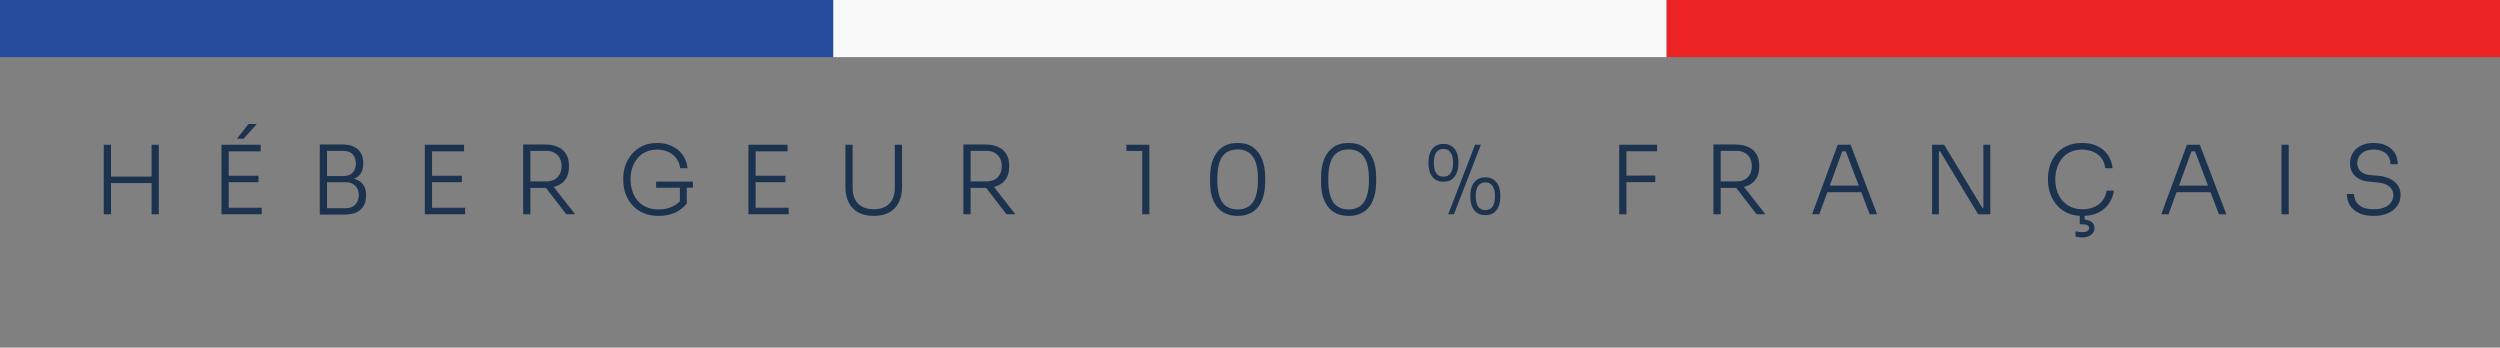 <?xml version="1.0" encoding="UTF-8"?> <svg xmlns="http://www.w3.org/2000/svg" width="525" height="73" viewBox="0 0 525 73" fill="none"><rect x="0" y="0" width="525" height="73" fill="#808080" stroke="none"/><path d="M31.831 45V30.4H33.351V45H31.831ZM21.791 45V30.4H23.311V45H21.791ZM22.971 38.44V37.08H32.171V38.44H22.971ZM46.505 45V30.4H48.025V45H46.505ZM47.665 45V43.62H54.965V45H47.665ZM47.665 38.26V36.9H54.285V38.26H47.665ZM47.665 31.78V30.4H54.745V31.78H47.665ZM49.745 29.14L52.185 26.04H53.925L51.145 29.14H49.745ZM68.295 45.06V43.72H72.575C73.442 43.72 74.115 43.473 74.595 42.98C75.089 42.473 75.335 41.807 75.335 40.98C75.335 40.167 75.095 39.513 74.615 39.02C74.135 38.513 73.455 38.26 72.575 38.26H68.295V37.26H72.355C73.235 37.26 74.015 37.387 74.695 37.64C75.375 37.88 75.909 38.267 76.295 38.8C76.682 39.333 76.875 40.033 76.875 40.9V41.14C76.875 41.927 76.709 42.62 76.375 43.22C76.042 43.807 75.542 44.26 74.875 44.58C74.209 44.9 73.369 45.06 72.355 45.06H68.295ZM67.155 45.06V30.34H68.675V45.06H67.155ZM68.295 37.98V36.98H72.035C72.955 36.98 73.635 36.733 74.075 36.24C74.515 35.733 74.735 35.1 74.735 34.34C74.735 33.553 74.515 32.913 74.075 32.42C73.635 31.927 72.955 31.68 72.035 31.68H68.295V30.34H71.775C73.282 30.34 74.409 30.68 75.155 31.36C75.902 32.04 76.275 32.98 76.275 34.18V34.42C76.275 35.26 76.089 35.947 75.715 36.48C75.342 37 74.815 37.38 74.135 37.62C73.469 37.86 72.682 37.98 71.775 37.98H68.295ZM89.212 45V30.4H90.732V45H89.212ZM90.372 45V43.62H97.672V45H90.372ZM90.372 38.26V36.9H96.992V38.26H90.372ZM90.372 31.78V30.4H97.452V31.78H90.372ZM109.863 45V30.34H111.383V45H109.863ZM118.923 45L113.943 38.54H115.723L120.783 45H118.923ZM110.763 39.46V38.1H114.683C115.403 38.1 116.003 37.96 116.483 37.68C116.963 37.4 117.323 37.02 117.563 36.54C117.803 36.06 117.923 35.513 117.923 34.9C117.923 34.287 117.803 33.74 117.563 33.26C117.323 32.78 116.963 32.4 116.483 32.12C116.003 31.827 115.403 31.68 114.683 31.68H110.763V30.34H114.423C115.503 30.34 116.417 30.513 117.163 30.86C117.923 31.193 118.497 31.693 118.883 32.36C119.283 33.013 119.483 33.813 119.483 34.76V35.04C119.483 35.987 119.283 36.793 118.883 37.46C118.483 38.113 117.91 38.613 117.163 38.96C116.417 39.293 115.503 39.46 114.423 39.46H110.763ZM138.32 45.34C137.12 45.34 136.053 45.14 135.12 44.74C134.2 44.34 133.426 43.793 132.8 43.1C132.173 42.393 131.693 41.587 131.36 40.68C131.04 39.76 130.88 38.793 130.88 37.78V37.42C130.88 36.487 131.033 35.58 131.34 34.7C131.66 33.82 132.12 33.027 132.72 32.32C133.32 31.613 134.066 31.053 134.96 30.64C135.853 30.227 136.866 30.02 138 30.02C139.186 30.02 140.24 30.247 141.16 30.7C142.08 31.14 142.82 31.76 143.38 32.56C143.953 33.36 144.286 34.287 144.38 35.34H142.84C142.733 34.487 142.446 33.767 141.98 33.18C141.526 32.593 140.953 32.153 140.26 31.86C139.566 31.567 138.813 31.42 138 31.42C137.146 31.42 136.373 31.573 135.68 31.88C134.986 32.187 134.4 32.62 133.92 33.18C133.44 33.74 133.066 34.4 132.8 35.16C132.546 35.907 132.42 36.727 132.42 37.62C132.42 38.567 132.553 39.433 132.82 40.22C133.086 40.993 133.473 41.66 133.98 42.22C134.486 42.78 135.1 43.213 135.82 43.52C136.553 43.827 137.386 43.98 138.32 43.98C139.466 43.98 140.473 43.76 141.34 43.32C142.22 42.867 142.9 42.273 143.38 41.54L142.78 43.42V39.1H144.22V42.74C143.593 43.553 142.78 44.193 141.78 44.66C140.78 45.113 139.626 45.34 138.32 45.34ZM137.78 39.42V38.14H145.52V39.42H137.78ZM157.161 45V30.4H158.681V45H157.161ZM158.321 45V43.62H165.621V45H158.321ZM158.321 38.26V36.9H164.941V38.26H158.321ZM158.321 31.78V30.4H165.401V31.78H158.321ZM183.492 45.34C182.158 45.34 181.052 45.087 180.172 44.58C179.292 44.073 178.632 43.367 178.192 42.46C177.752 41.54 177.532 40.487 177.532 39.3V30.4H179.052V39.48C179.052 40.373 179.212 41.153 179.532 41.82C179.865 42.487 180.358 43.007 181.012 43.38C181.678 43.753 182.505 43.94 183.492 43.94C184.465 43.94 185.278 43.76 185.932 43.4C186.585 43.027 187.078 42.507 187.412 41.84C187.745 41.16 187.912 40.373 187.912 39.48V30.4H189.432V39.3C189.432 40.487 189.212 41.54 188.772 42.46C188.332 43.367 187.672 44.073 186.792 44.58C185.925 45.087 184.825 45.34 183.492 45.34ZM202.31 45V30.34H203.83V45H202.31ZM211.37 45L206.39 38.54H208.17L213.23 45H211.37ZM203.21 39.46V38.1H207.13C207.85 38.1 208.45 37.96 208.93 37.68C209.41 37.4 209.77 37.02 210.01 36.54C210.25 36.06 210.37 35.513 210.37 34.9C210.37 34.287 210.25 33.74 210.01 33.26C209.77 32.78 209.41 32.4 208.93 32.12C208.45 31.827 207.85 31.68 207.13 31.68H203.21V30.34H206.87C207.95 30.34 208.863 30.513 209.61 30.86C210.37 31.193 210.943 31.693 211.33 32.36C211.73 33.013 211.93 33.813 211.93 34.76V35.04C211.93 35.987 211.73 36.793 211.33 37.46C210.93 38.113 210.357 38.613 209.61 38.96C208.863 39.293 207.95 39.46 206.87 39.46H203.21ZM239.869 45V31.18L240.529 31.7H236.549V30.4H241.369V45H239.869ZM259.909 45.34C258.882 45.34 258.002 45.16 257.269 44.8C256.535 44.44 255.935 43.94 255.469 43.3C255.002 42.647 254.655 41.887 254.429 41.02C254.215 40.14 254.109 39.193 254.109 38.18V37.24C254.109 35.813 254.315 34.56 254.729 33.48C255.155 32.4 255.795 31.553 256.649 30.94C257.515 30.327 258.602 30.02 259.909 30.02C261.215 30.02 262.295 30.327 263.149 30.94C264.002 31.553 264.635 32.4 265.049 33.48C265.475 34.56 265.689 35.813 265.689 37.24V38.18C265.689 39.193 265.575 40.14 265.349 41.02C265.135 41.887 264.795 42.647 264.329 43.3C263.862 43.94 263.262 44.44 262.529 44.8C261.795 45.16 260.922 45.34 259.909 45.34ZM259.909 43.98C261.349 43.98 262.415 43.473 263.109 42.46C263.815 41.447 264.169 39.867 264.169 37.72C264.169 35.48 263.809 33.867 263.089 32.88C262.382 31.88 261.322 31.38 259.909 31.38C258.482 31.38 257.409 31.88 256.689 32.88C255.982 33.867 255.629 35.467 255.629 37.68C255.629 39.84 255.975 41.433 256.669 42.46C257.375 43.473 258.455 43.98 259.909 43.98ZM283.216 45.34C282.189 45.34 281.309 45.16 280.576 44.8C279.843 44.44 279.243 43.94 278.776 43.3C278.309 42.647 277.963 41.887 277.736 41.02C277.523 40.14 277.416 39.193 277.416 38.18V37.24C277.416 35.813 277.623 34.56 278.036 33.48C278.463 32.4 279.103 31.553 279.956 30.94C280.823 30.327 281.909 30.02 283.216 30.02C284.523 30.02 285.603 30.327 286.456 30.94C287.309 31.553 287.943 32.4 288.356 33.48C288.783 34.56 288.996 35.813 288.996 37.24V38.18C288.996 39.193 288.883 40.14 288.656 41.02C288.443 41.887 288.103 42.647 287.636 43.3C287.169 43.94 286.569 44.44 285.836 44.8C285.103 45.16 284.229 45.34 283.216 45.34ZM283.216 43.98C284.656 43.98 285.723 43.473 286.416 42.46C287.123 41.447 287.476 39.867 287.476 37.72C287.476 35.48 287.116 33.867 286.396 32.88C285.689 31.88 284.629 31.38 283.216 31.38C281.789 31.38 280.716 31.88 279.996 32.88C279.289 33.867 278.936 35.467 278.936 37.68C278.936 39.84 279.283 41.433 279.976 42.46C280.683 43.473 281.763 43.98 283.216 43.98ZM304.123 45L309.763 30.4H310.983L305.323 45H304.123ZM303.123 38.16C302.403 38.16 301.81 37.993 301.343 37.66C300.876 37.313 300.53 36.853 300.303 36.28C300.09 35.707 299.983 35.08 299.983 34.4V33.98C299.983 33.26 300.096 32.62 300.323 32.06C300.55 31.487 300.896 31.04 301.363 30.72C301.83 30.387 302.416 30.22 303.123 30.22C303.843 30.22 304.43 30.387 304.883 30.72C305.35 31.04 305.696 31.487 305.923 32.06C306.15 32.62 306.263 33.26 306.263 33.98V34.4C306.263 35.08 306.15 35.707 305.923 36.28C305.71 36.853 305.37 37.313 304.903 37.66C304.45 37.993 303.856 38.16 303.123 38.16ZM303.123 37.1C303.803 37.1 304.31 36.853 304.643 36.36C304.976 35.867 305.143 35.147 305.143 34.2C305.143 33.227 304.97 32.5 304.623 32.02C304.29 31.527 303.79 31.28 303.123 31.28C302.456 31.28 301.95 31.527 301.603 32.02C301.27 32.5 301.103 33.227 301.103 34.2C301.103 35.133 301.27 35.853 301.603 36.36C301.936 36.853 302.443 37.1 303.123 37.1ZM311.923 45.18C311.203 45.18 310.61 45.013 310.143 44.68C309.676 44.333 309.33 43.873 309.103 43.3C308.89 42.727 308.783 42.1 308.783 41.42V41C308.783 40.28 308.896 39.64 309.123 39.08C309.35 38.507 309.696 38.06 310.163 37.74C310.63 37.407 311.216 37.24 311.923 37.24C312.643 37.24 313.23 37.407 313.683 37.74C314.15 38.06 314.496 38.507 314.723 39.08C314.95 39.64 315.063 40.28 315.063 41V41.42C315.063 42.1 314.95 42.727 314.723 43.3C314.51 43.873 314.17 44.333 313.703 44.68C313.25 45.013 312.656 45.18 311.923 45.18ZM311.923 44.12C312.603 44.12 313.11 43.873 313.443 43.38C313.776 42.887 313.943 42.167 313.943 41.22C313.943 40.247 313.77 39.52 313.423 39.04C313.09 38.547 312.59 38.3 311.923 38.3C311.256 38.3 310.75 38.547 310.403 39.04C310.07 39.52 309.903 40.24 309.903 41.2C309.903 42.147 310.07 42.873 310.403 43.38C310.736 43.873 311.243 44.12 311.923 44.12ZM340.03 45V30.4H341.55V45H340.03ZM341.15 38.26V36.88L347.61 36.86V38.24L341.15 38.26ZM341.15 31.76V30.4H347.99V31.76H341.15ZM359.821 45V30.34H361.341V45H359.821ZM368.881 45L363.901 38.54H365.681L370.741 45H368.881ZM360.721 39.46V38.1H364.641C365.361 38.1 365.961 37.96 366.441 37.68C366.921 37.4 367.281 37.02 367.521 36.54C367.761 36.06 367.881 35.513 367.881 34.9C367.881 34.287 367.761 33.74 367.521 33.26C367.281 32.78 366.921 32.4 366.441 32.12C365.961 31.827 365.361 31.68 364.641 31.68H360.721V30.34H364.381C365.461 30.34 366.374 30.513 367.121 30.86C367.881 31.193 368.454 31.693 368.841 32.36C369.241 33.013 369.441 33.813 369.441 34.76V35.04C369.441 35.987 369.241 36.793 368.841 37.46C368.441 38.113 367.868 38.613 367.121 38.96C366.374 39.293 365.461 39.46 364.381 39.46H360.721ZM380.531 45L385.911 30.4H388.631L394.191 45H392.631L387.451 31.36L388.271 31.78H386.171L387.031 31.36L382.051 45H380.531ZM383.411 40.36L383.911 38.98H390.691L391.211 40.36H383.411ZM405.732 45V30.4H408.272L416.272 43.62H416.912L416.512 43.94V30.4H417.972V45H415.412L407.412 31.78H406.772L407.172 31.46V45H405.732ZM437.349 45.34C436.042 45.34 434.922 45.113 433.989 44.66C433.069 44.193 432.315 43.587 431.729 42.84C431.155 42.093 430.735 41.287 430.469 40.42C430.202 39.54 430.069 38.687 430.069 37.86V37.48C430.069 36.587 430.202 35.7 430.469 34.82C430.749 33.927 431.175 33.12 431.749 32.4C432.335 31.68 433.082 31.107 433.989 30.68C434.895 30.24 435.969 30.02 437.209 30.02C438.462 30.02 439.542 30.24 440.449 30.68C441.369 31.12 442.102 31.74 442.649 32.54C443.195 33.327 443.529 34.26 443.649 35.34H442.109C442.002 34.473 441.722 33.753 441.269 33.18C440.815 32.593 440.235 32.153 439.529 31.86C438.835 31.567 438.062 31.42 437.209 31.42C436.289 31.42 435.475 31.587 434.769 31.92C434.075 32.24 433.495 32.693 433.029 33.28C432.562 33.853 432.209 34.52 431.969 35.28C431.729 36.027 431.609 36.827 431.609 37.68C431.609 38.493 431.722 39.273 431.949 40.02C432.189 40.767 432.549 41.44 433.029 42.04C433.509 42.627 434.109 43.093 434.829 43.44C435.549 43.773 436.389 43.94 437.349 43.94C438.682 43.94 439.802 43.607 440.709 42.94C441.615 42.26 442.175 41.287 442.389 40.02H443.929C443.782 41.02 443.435 41.927 442.889 42.74C442.342 43.54 441.602 44.173 440.669 44.64C439.749 45.107 438.642 45.34 437.349 45.34ZM437.289 49.86C437.022 49.86 436.762 49.84 436.509 49.8C436.255 49.76 436.035 49.713 435.849 49.66V48.56C436.049 48.613 436.282 48.66 436.549 48.7C436.815 48.74 437.062 48.76 437.289 48.76C437.755 48.76 438.109 48.68 438.349 48.52C438.589 48.373 438.709 48.167 438.709 47.9C438.709 47.66 438.602 47.467 438.389 47.32C438.175 47.173 437.862 47.1 437.449 47.1H436.749V44.8H437.769V46.72L437.109 46.1H437.409C438.129 46.1 438.715 46.253 439.169 46.56C439.622 46.88 439.849 47.32 439.849 47.88C439.849 48.44 439.622 48.907 439.169 49.28C438.715 49.667 438.089 49.86 437.289 49.86ZM453.871 45L459.251 30.4H461.971L467.531 45H465.971L460.791 31.36L461.611 31.78H459.511L460.371 31.36L455.391 45H453.871ZM456.751 40.36L457.251 38.98H464.031L464.551 40.36H456.751ZM479.111 45V30.4H480.631V45H479.111ZM498.503 45.34C497.277 45.34 496.243 45.147 495.403 44.76C494.563 44.36 493.923 43.813 493.483 43.12C493.057 42.413 492.843 41.62 492.843 40.74H494.363C494.363 41.3 494.497 41.827 494.763 42.32C495.043 42.8 495.483 43.193 496.083 43.5C496.697 43.793 497.503 43.94 498.503 43.94C499.423 43.94 500.183 43.807 500.783 43.54C501.397 43.273 501.85 42.913 502.143 42.46C502.45 42.007 502.603 41.5 502.603 40.94C502.603 40.233 502.323 39.647 501.763 39.18C501.217 38.7 500.39 38.413 499.283 38.32L497.603 38.16C496.35 38.053 495.35 37.667 494.603 37C493.87 36.32 493.503 35.427 493.503 34.32C493.503 33.48 493.703 32.74 494.103 32.1C494.503 31.46 495.07 30.953 495.803 30.58C496.55 30.207 497.443 30.02 498.483 30.02C499.537 30.02 500.437 30.213 501.183 30.6C501.943 30.973 502.523 31.493 502.923 32.16C503.323 32.827 503.523 33.6 503.523 34.48H502.003C502.003 33.947 501.883 33.447 501.643 32.98C501.403 32.513 501.023 32.14 500.503 31.86C499.983 31.567 499.31 31.42 498.483 31.42C497.697 31.42 497.043 31.553 496.523 31.82C496.017 32.087 495.637 32.44 495.383 32.88C495.143 33.32 495.023 33.8 495.023 34.32C495.023 34.973 495.257 35.527 495.723 35.98C496.19 36.433 496.863 36.693 497.743 36.76L499.423 36.92C500.41 37 501.25 37.22 501.943 37.58C502.65 37.927 503.19 38.387 503.563 38.96C503.937 39.52 504.123 40.18 504.123 40.94C504.123 41.793 503.89 42.553 503.423 43.22C502.97 43.887 502.323 44.407 501.483 44.78C500.643 45.153 499.65 45.34 498.503 45.34Z" fill="#1C3350"></path><rect width="175" height="12" fill="#274C9E"></rect><rect x="175" width="175" height="12" fill="#F9F9F9"></rect><rect x="350" width="175" height="12" fill="#ED2224"></rect></svg> 